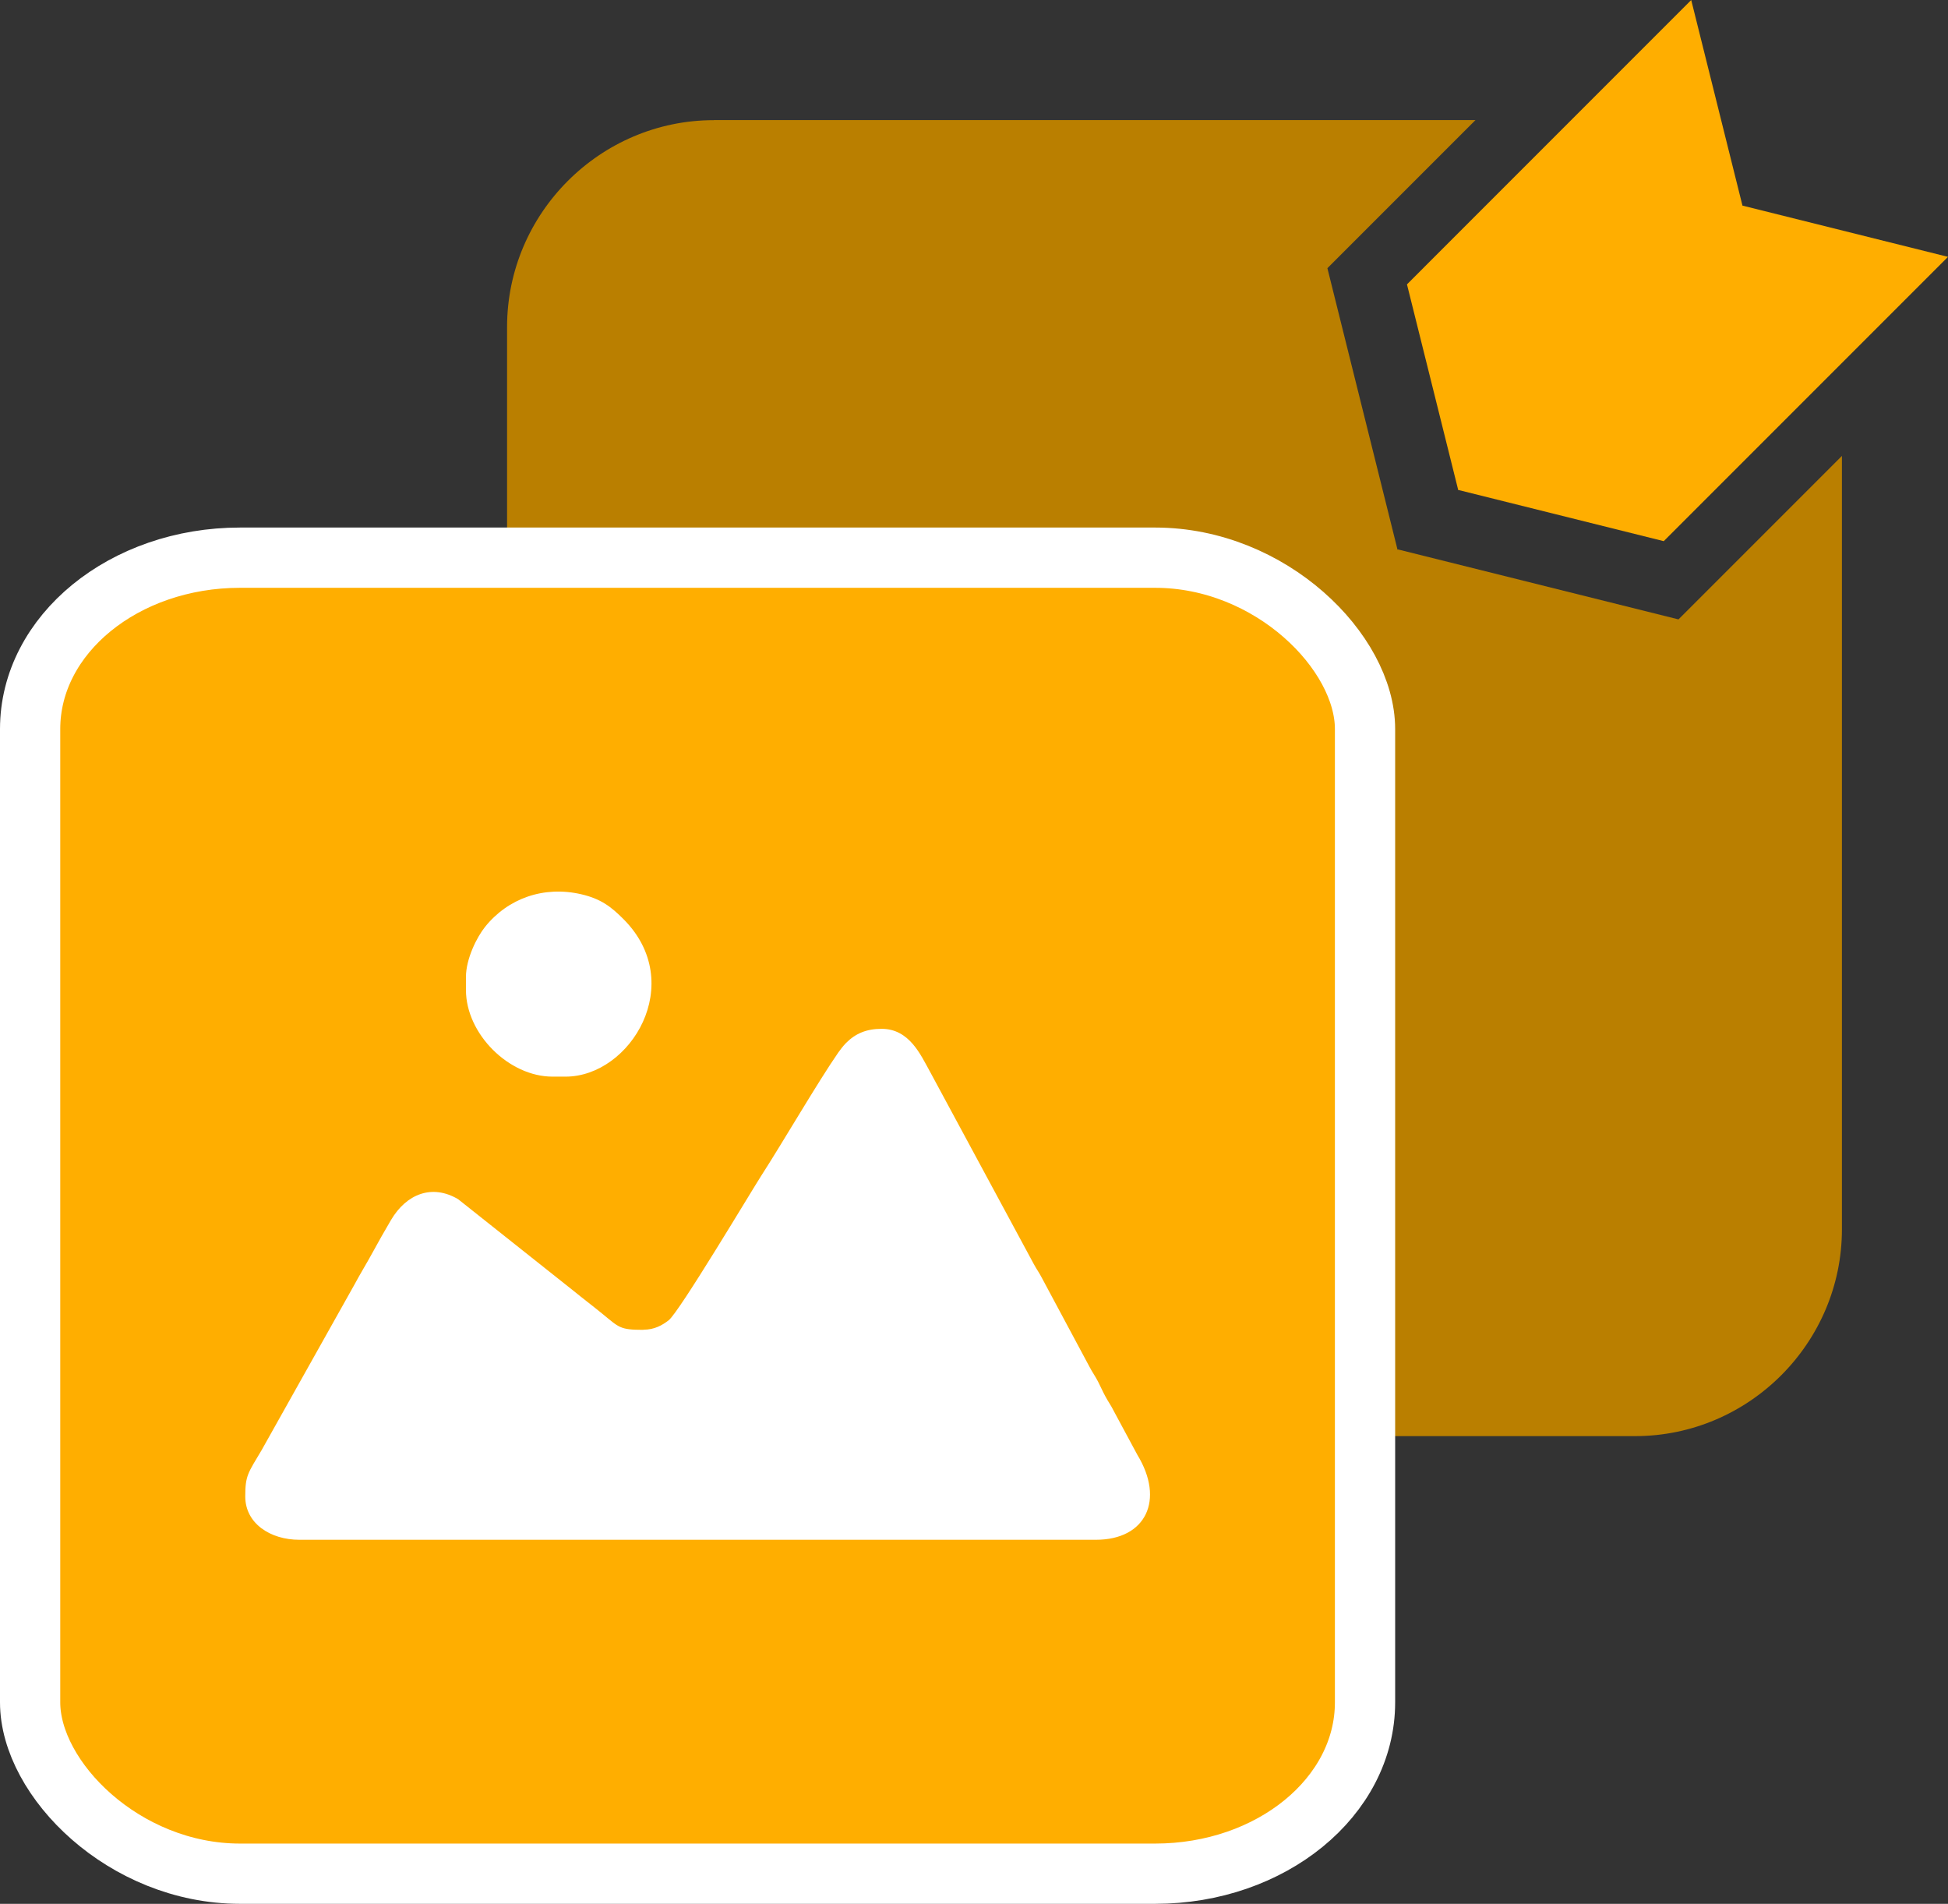 <?xml version="1.0" encoding="UTF-8"?>
<!DOCTYPE svg PUBLIC "-//W3C//DTD SVG 1.1//EN" "http://www.w3.org/Graphics/SVG/1.1/DTD/svg11.dtd">
<!-- Creator: CorelDRAW -->
<svg xmlns="http://www.w3.org/2000/svg" xml:space="preserve" width="25.655mm" height="25.068mm" version="1.1" style="shape-rendering:geometricPrecision; text-rendering:geometricPrecision; image-rendering:optimizeQuality; fill-rule:evenodd; clip-rule:evenodd"
viewBox="0 0 402.22 393.01"
 xmlns:xlink="http://www.w3.org/1999/xlink"
 xmlns:xodm="http://www.corel.com/coreldraw/odm/2003">
 <rect x="0" y="0" width="402.22" height="393.01" fill="#333333" stroke="none"/>
 <defs>
  <style type="text/css">
   <![CDATA[
    .str0 {stroke:white;stroke-width:12.44;stroke-miterlimit:22.926}
    .fil0 {fill:#BA7F00}
    .fil1 {fill:#FFAE00}
    .fil3 {fill:white}
    .fil2 {fill:#FFAE00;fill-rule:nonzero}
   ]]>
  </style>
 </defs>
 <g id="Layer_x0020_1">
  <path class="fil0" d="M147.41 24.78l157.25 0 -30.58 30.58 14.44 57.95 -0.06 0.06 0.08 0.02 0.02 0.08 0.06 -0.06 57.95 14.45 33.75 -33.75 0 159.64c0,23.49 -19.22,42.71 -42.71,42.71l-190.2 0c-23.49,0 -42.71,-19.22 -42.71,-42.71l0 -186.24c0,-23.49 19.22,-42.71 42.71,-42.71z"/>
  <rect class="fil1 str0" x="6.22" y="115.12" width="275.63" height="271.67" rx="43.34" ry="35.37"/>
  <polygon class="fil2" points="301.09,101.13 301.1,101.19 301.15,101.15 343.53,111.71 402.22,53.02 359.78,42.44 349.2,0 290.51,58.7 301.07,101.07 301.03,101.12 "/>
  <g id="_2401108997088">
   <path class="fil3" d="M132.86 274.52c-4.94,0 -4.97,-0.46 -8.63,-3.43 -2.11,-1.72 -3.86,-3.03 -5.97,-4.75l-23.67 -18.79c-5.34,-3.16 -10.65,-1.14 -13.87,4.32 -1.32,2.24 -2.53,4.39 -3.72,6.56 -1.23,2.28 -2.6,4.47 -3.87,6.85l-19.11 34.07c-2.82,4.75 -3.38,5.22 -3.38,9.57 0,5.56 5.16,8.94 11.17,8.94l164.46 0c10.4,0 14.22,-8.27 8.58,-17.52l-4.85 -9.01c-0.71,-1.42 -1.08,-1.79 -1.79,-3.12 -0.61,-1.13 -0.95,-1.97 -1.48,-2.99 -0.63,-1.21 -1.17,-1.91 -1.8,-3.12l-9.82 -18.33c-0.6,-1.15 -0.99,-1.61 -1.65,-2.82l-21.46 -39.77c-1.91,-3.43 -4.23,-8.8 -9.97,-8.8 -3.11,0 -5.38,0.95 -7.35,2.93 -0.55,0.56 -1.22,1.42 -1.6,1.97 -4.2,6.05 -11.42,18.49 -15.99,25.57 -1.9,2.95 -16.87,28.04 -19.02,29.69 -1.37,1.06 -2.97,1.95 -5.2,1.95z"/>
   <path class="fil3" d="M96.21 201.68l0 2.69c0,9.04 8.84,17.88 17.88,17.88l2.68 0c13.45,0 25.17,-19.3 11.96,-32.52 -2.52,-2.52 -4.62,-4.18 -8.72,-5.13 -7.7,-1.78 -15.11,0.82 -19.85,6.73 -1.72,2.15 -3.95,6.6 -3.95,10.36z"/>
  </g>
 </g>
</svg>
